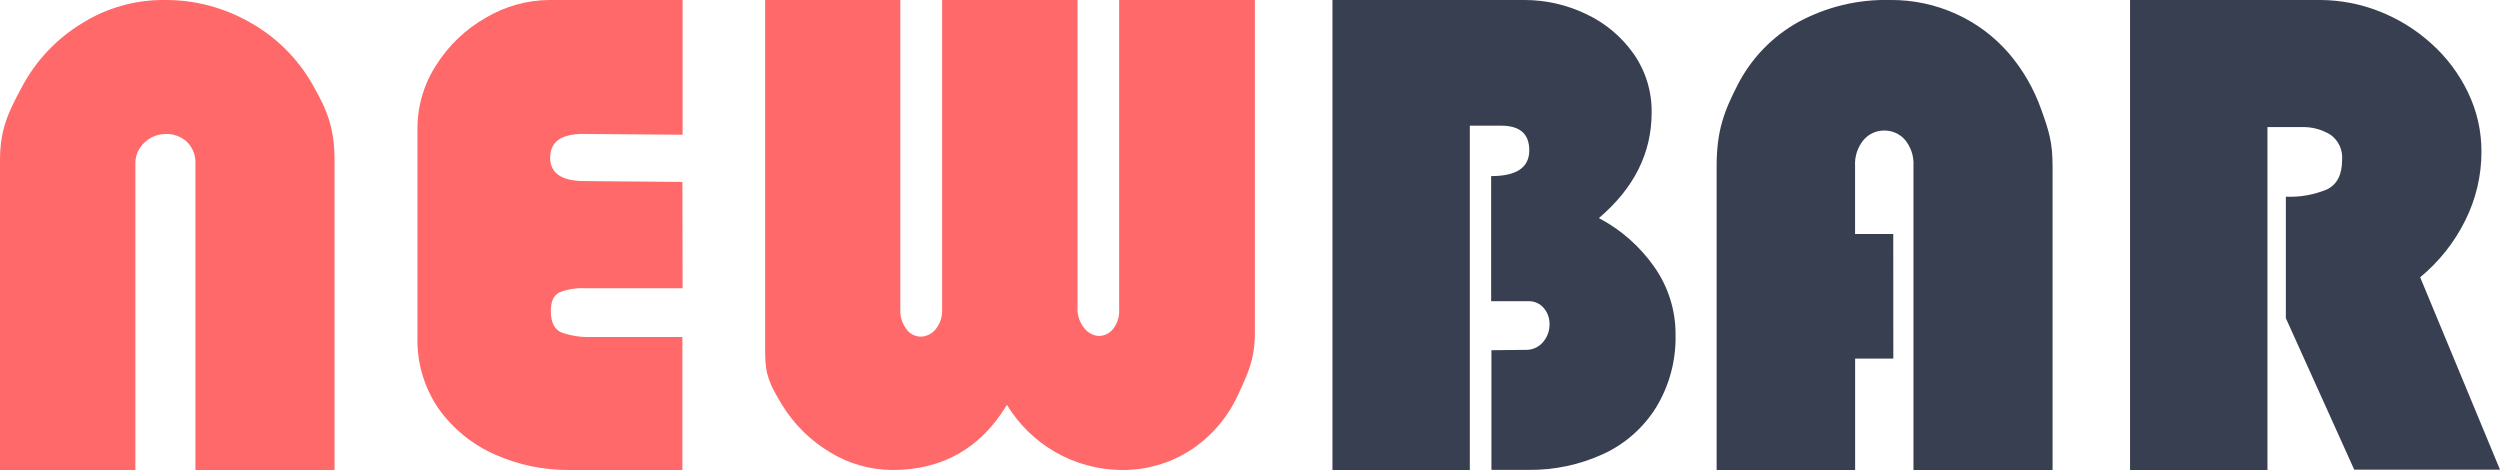<svg width="250" height="47" viewBox="0 0 250 47" fill="none" xmlns="http://www.w3.org/2000/svg">
<g clip-path="url(#clip0_443_88)">
<path d="M0 16.048C0 13.015 0.767 11.317 2.206 8.669C3.589 6.075 5.638 3.899 8.141 2.365C10.633 0.792 13.523 -0.029 16.467 6.02206e-06C19.475 -0.021 22.434 0.761 25.042 2.263C27.631 3.72 29.777 5.856 31.248 8.443C32.754 11.062 33.454 12.839 33.454 16.065V47.017H19.542V16.461C19.572 16.046 19.514 15.629 19.37 15.238C19.226 14.848 19 14.493 18.707 14.197C18.142 13.671 17.396 13.385 16.625 13.399C15.828 13.385 15.057 13.684 14.476 14.231C14.162 14.509 13.914 14.854 13.752 15.241C13.59 15.628 13.517 16.047 13.539 16.466V47.023H0V16.048Z" fill="#FF696A"/>
<path d="M68.261 28.825H58.519C57.637 28.776 56.756 28.919 55.935 29.243C55.371 29.521 55.083 30.137 55.083 31.088C55.083 32.22 55.433 32.944 56.138 33.244C57.124 33.593 58.168 33.747 59.212 33.697H68.239V47H56.922C54.376 47.021 51.855 46.498 49.526 45.467C47.273 44.48 45.324 42.905 43.885 40.906C42.424 38.793 41.675 36.267 41.747 33.697V12.845C41.744 10.581 42.403 8.366 43.642 6.473C44.885 4.518 46.588 2.9 48.601 1.76C50.523 0.622 52.711 0.015 54.942 0L68.261 0V13.473L58.316 13.394C56.115 13.394 55.015 14.182 55.015 15.759C55.015 17.336 56.177 18.119 58.502 18.107L68.239 18.192L68.261 28.825Z" fill="#FF696A"/>
<path d="M90.032 0V30.947C89.997 31.654 90.213 32.352 90.641 32.916C90.802 33.141 91.012 33.325 91.256 33.455C91.499 33.585 91.77 33.656 92.046 33.663C92.336 33.661 92.622 33.595 92.883 33.468C93.145 33.342 93.375 33.159 93.558 32.933C94.013 32.375 94.246 31.667 94.212 30.947V0H107.751V30.811C107.724 31.539 107.965 32.252 108.428 32.814C108.601 33.045 108.822 33.235 109.077 33.37C109.332 33.505 109.613 33.582 109.901 33.595C110.172 33.592 110.439 33.528 110.682 33.407C110.925 33.287 111.138 33.113 111.305 32.899C111.741 32.346 111.958 31.651 111.915 30.947V0H125.488V33.21C125.488 35.904 124.845 37.233 123.796 39.497C122.784 41.709 121.178 43.596 119.158 44.946C117.038 46.34 114.546 47.056 112.011 47C109.73 46.958 107.497 46.34 105.519 45.201C103.54 44.062 101.881 42.441 100.694 40.487C98.061 44.829 94.244 47 89.242 47C87.037 46.991 84.878 46.376 82.997 45.223C81.043 44.055 79.4 42.43 78.207 40.487C77 38.489 76.515 37.528 76.515 35.298V0H90.032Z" fill="#FF696A"/>
<path d="M133.245 2.68106e-05H152.426C154.557 -0.004 156.663 0.472 158.586 1.392C160.488 2.275 162.127 3.641 163.342 5.353C164.559 7.08 165.198 9.151 165.164 11.266C165.164 15.303 163.406 18.817 159.889 21.808C162.112 22.978 164.021 24.666 165.458 26.731C166.847 28.719 167.581 31.094 167.556 33.521C167.605 36.065 166.93 38.569 165.61 40.742C164.339 42.782 162.499 44.403 160.318 45.404C157.967 46.482 155.406 47.023 152.821 46.989H149.143V35.021L152.527 34.987C152.86 35.001 153.191 34.939 153.497 34.807C153.803 34.675 154.075 34.475 154.293 34.223C154.728 33.724 154.964 33.081 154.953 32.418C154.965 31.833 154.764 31.264 154.389 30.817C154.196 30.583 153.951 30.399 153.674 30.278C153.396 30.157 153.094 30.103 152.793 30.12H149.114V17.61C151.657 17.61 152.928 16.751 152.928 15.035C152.928 13.386 151.988 12.564 150.107 12.568H146.982V47H133.245V2.68106e-05Z" fill="#373F50"/>
<path d="M189.332 35.858H185.513V47H171.663V16.608C171.663 13.077 172.408 11.119 173.796 8.426C175.156 5.8 177.257 3.635 179.838 2.201C182.645 0.682 185.799 -0.077 188.988 -4.81621e-05C191.283 -0.026 193.556 0.455 195.645 1.409C197.629 2.313 199.398 3.631 200.835 5.274C202.279 6.948 203.396 8.879 204.13 10.966C204.902 13.122 205.258 14.237 205.258 16.625V47H191.346V16.608C191.409 15.654 191.104 14.712 190.494 13.977C190.236 13.682 189.917 13.447 189.56 13.288C189.202 13.129 188.815 13.049 188.424 13.054C188.032 13.05 187.644 13.131 187.287 13.294C186.93 13.456 186.614 13.695 186.359 13.994C185.754 14.725 185.45 15.659 185.507 16.608V23.398H189.326L189.332 35.858Z" fill="#373F50"/>
<path d="M226.746 12.709V47H213.004V0H232.021C234.041 0.007 236.042 0.391 237.922 1.132C239.845 1.883 241.615 2.98 243.146 4.368C244.666 5.731 245.904 7.381 246.79 9.223C247.691 11.077 248.155 13.114 248.144 15.176C248.148 17.557 247.595 19.906 246.531 22.034C245.444 24.231 243.906 26.171 242.017 27.727L250 46.966H235.423L228.585 31.818V19.669C229.993 19.732 231.397 19.483 232.698 18.939C233.708 18.453 234.21 17.462 234.21 15.98C234.251 15.496 234.165 15.011 233.962 14.571C233.758 14.131 233.443 13.753 233.048 13.473C232.183 12.942 231.183 12.677 230.17 12.709H226.746Z" fill="#373F50"/>
</g>
<defs>
<clipPath id="clip0_443_88">
<rect width="250" height="47" fill="white"/>
</clipPath>
</defs>
</svg>
